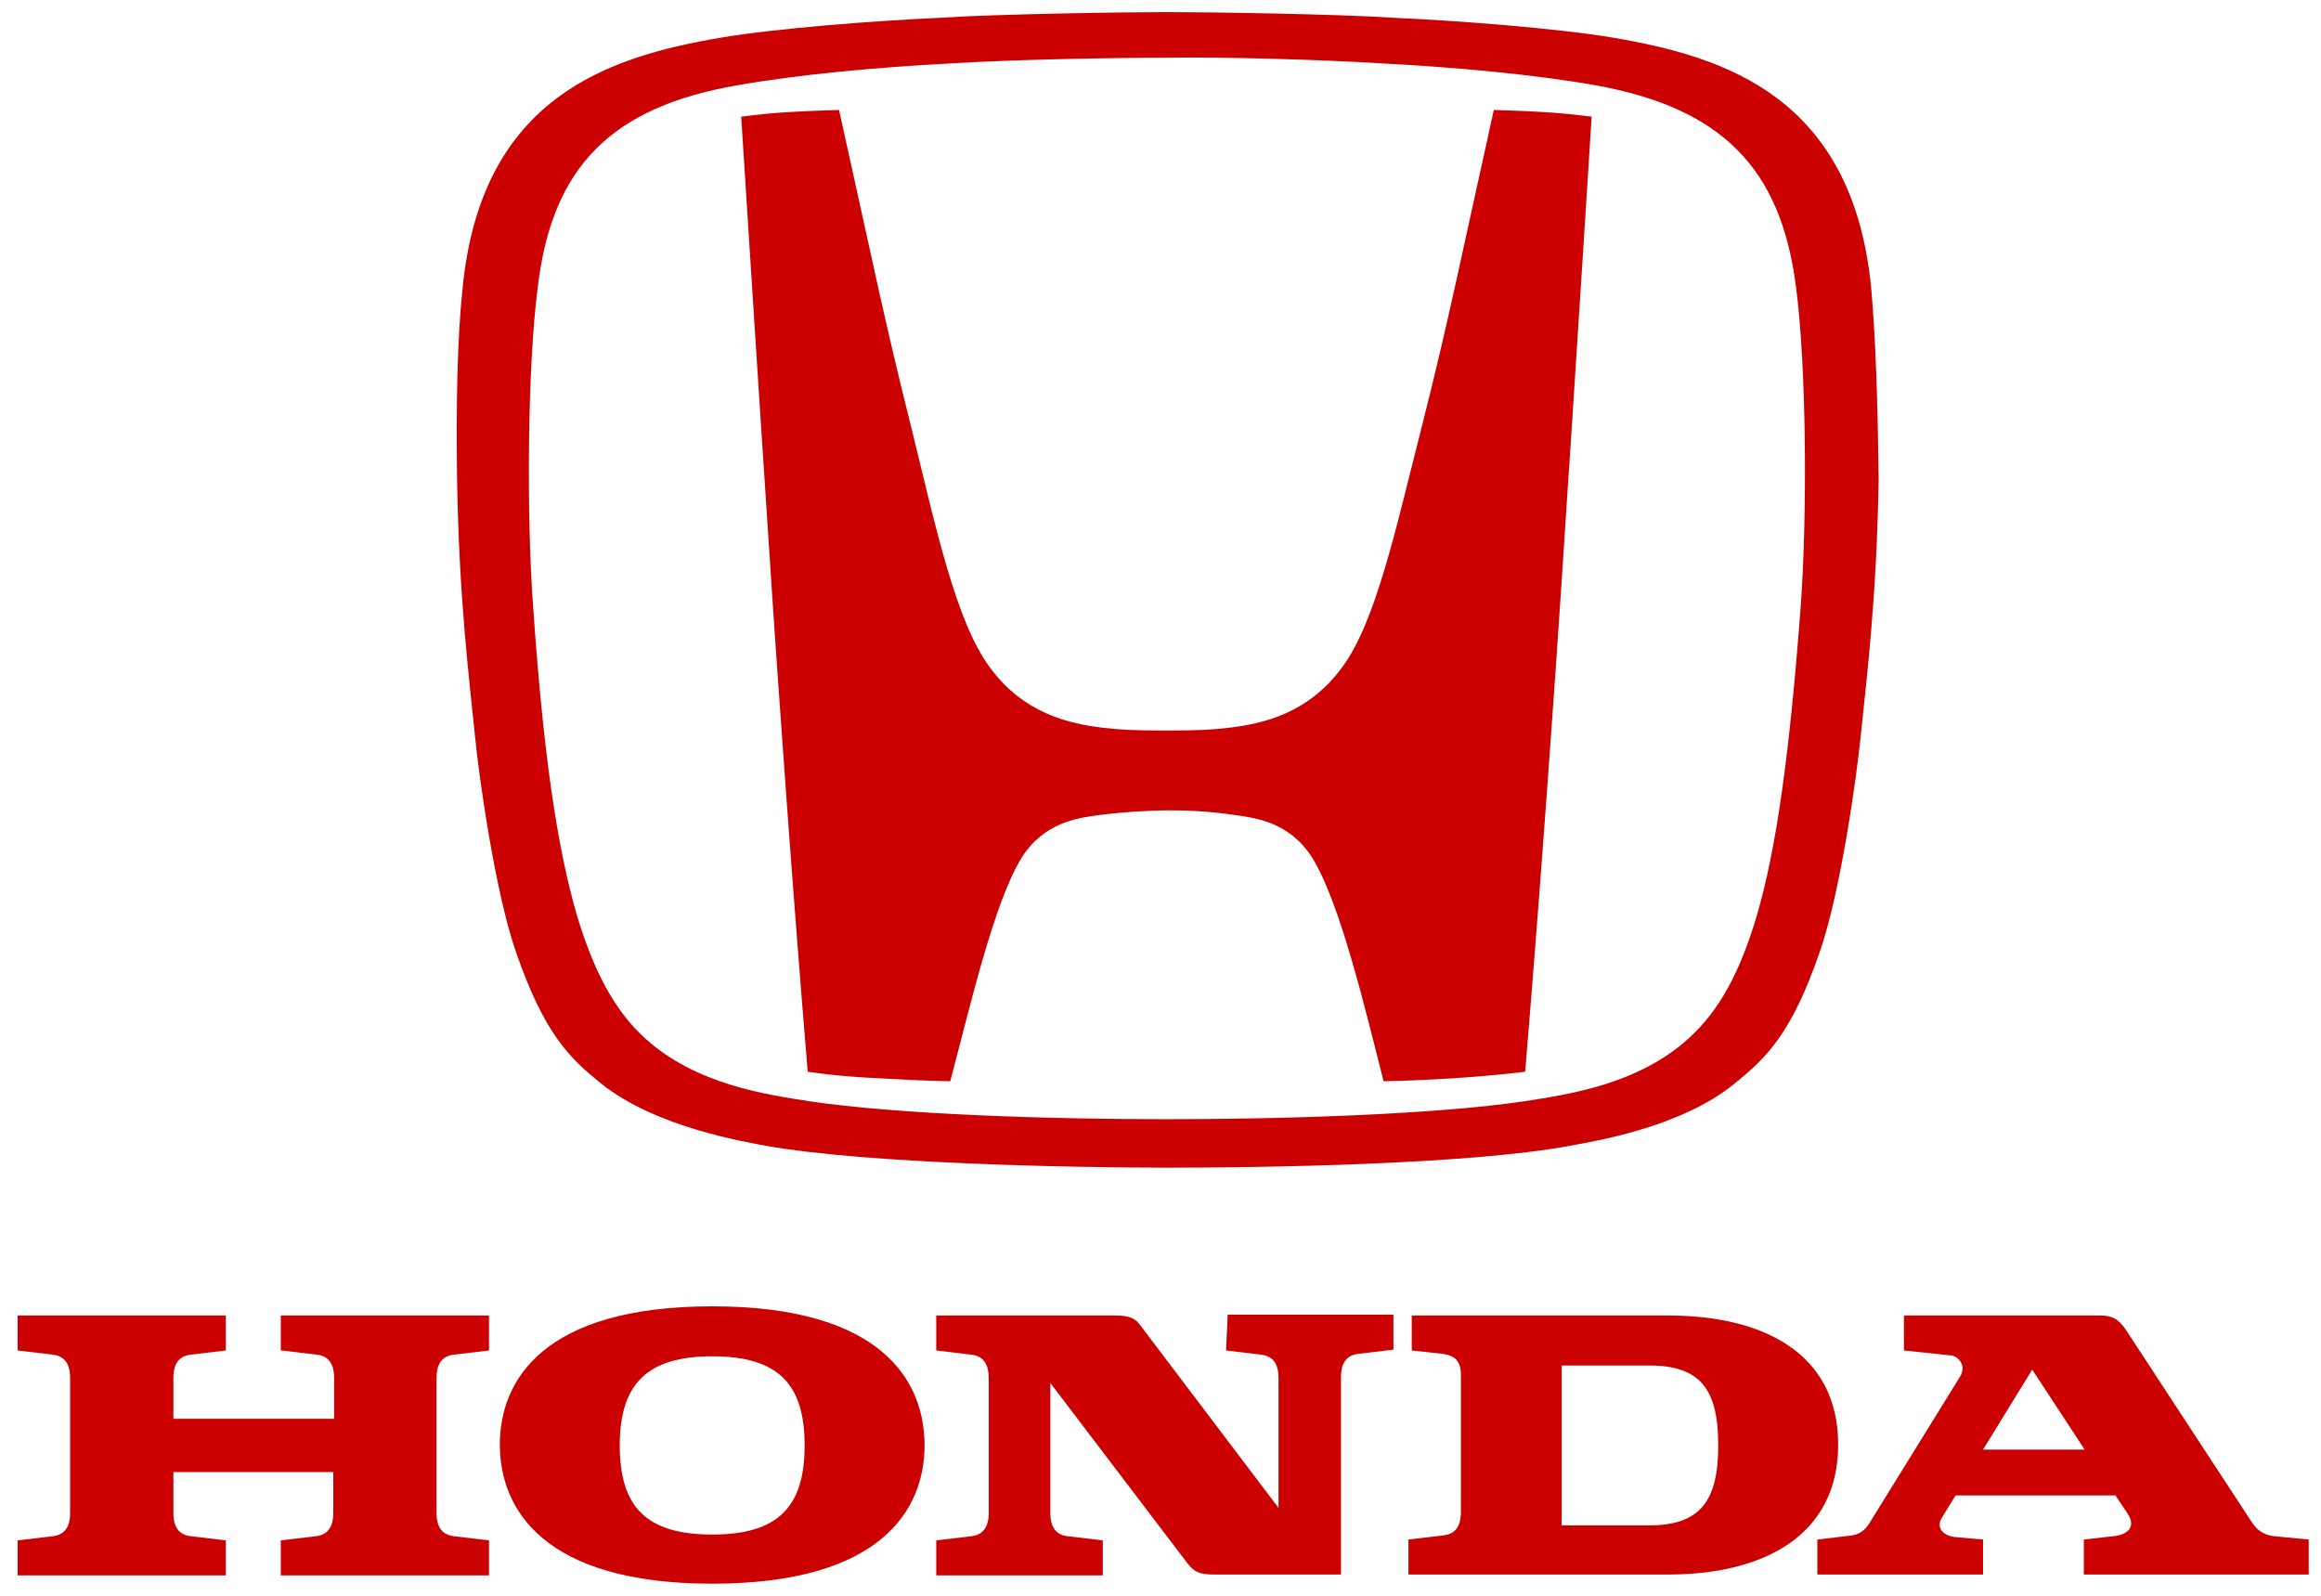<svg width="96" height="66" viewBox="0 0 96 66" fill="none" xmlns="http://www.w3.org/2000/svg">
<path d="M11.649 55.855L13.096 56.027C13.75 56.096 13.819 56.647 13.819 56.992V58.68H7.171V56.992C7.171 56.647 7.24 56.096 7.894 56.027L9.341 55.855V54.408H0.729V55.855L2.176 56.027C2.831 56.096 2.9 56.647 2.9 56.992V62.572C2.9 62.916 2.831 63.468 2.176 63.537L0.729 63.709V65.156H9.341V63.709L7.894 63.537C7.24 63.468 7.171 62.916 7.171 62.572V60.884H13.785V62.572C13.785 62.916 13.716 63.468 13.061 63.537L11.614 63.709V65.156H20.226V63.709L18.779 63.537C18.125 63.468 18.056 62.916 18.056 62.572V56.992C18.056 56.647 18.125 56.096 18.779 56.027L20.226 55.855V54.408H11.614V55.855H11.649Z" fill="#CC0000"/>
<path d="M69.002 54.408H58.392V55.855L59.667 55.993C60.115 56.062 60.425 56.234 60.425 56.854V62.538C60.425 62.882 60.356 63.433 59.701 63.502L58.255 63.674V65.121H69.002C72.86 65.121 76.029 63.571 76.029 59.748C76.029 55.924 72.86 54.408 69.002 54.408ZM68.21 63.089H64.593V56.475H68.21C70.345 56.475 71.069 57.474 71.069 59.782C71.069 62.055 70.345 63.089 68.21 63.089Z" fill="#CC0000"/>
<path d="M94.079 63.537C93.39 63.468 93.183 63.02 92.976 62.71L88.016 55.132C87.672 54.581 87.396 54.408 86.879 54.408H78.75V55.855L80.714 56.062C80.989 56.096 81.368 56.475 81.058 56.957L77.372 62.916C77.234 63.158 77.028 63.433 76.615 63.502L75.168 63.674V65.121H82.022V63.674L80.851 63.571C80.335 63.502 80.059 63.158 80.335 62.744L80.886 61.849H87.499L87.982 62.572C88.43 63.227 87.878 63.502 87.396 63.537L86.191 63.674V65.121H95.491V63.674L94.079 63.537ZM82.022 59.954L84.055 56.647L86.225 59.954H82.022Z" fill="#CC0000"/>
<path d="M50.711 55.855L52.158 56.027C52.812 56.096 52.881 56.647 52.881 56.992V62.365L47.197 54.856C46.956 54.512 46.715 54.408 46.095 54.408H38.724V55.855L40.17 56.027C40.825 56.096 40.894 56.647 40.894 56.992V62.572C40.894 62.917 40.825 63.468 40.17 63.537L38.724 63.709V65.156H45.613V63.709L44.166 63.537C43.512 63.468 43.443 62.917 43.443 62.572V57.199L49.126 64.673C49.402 65.018 49.609 65.121 50.229 65.121H50.298H55.465V56.957C55.465 56.613 55.533 56.062 56.188 55.993L57.635 55.821V54.374H50.78L50.711 55.855Z" fill="#CC0000"/>
<path d="M29.458 54.029C22.465 54.029 20.674 57.095 20.674 59.748C20.674 62.4 22.465 65.5 29.458 65.5C36.45 65.5 38.241 62.434 38.241 59.782C38.241 57.095 36.45 54.029 29.458 54.029ZM29.458 63.468C26.736 63.468 25.634 62.331 25.634 59.782C25.634 57.233 26.771 56.096 29.458 56.096C32.179 56.096 33.281 57.233 33.281 59.782C33.281 62.331 32.179 63.468 29.458 63.468Z" fill="#CC0000"/>
<path d="M61.786 4.548C60.45 10.562 59.899 13.353 58.799 17.676C57.737 21.842 56.912 25.733 55.497 27.62C54.082 29.546 52.156 29.939 50.859 30.096C50.191 30.175 49.68 30.214 48.226 30.214C46.772 30.214 46.261 30.175 45.592 30.096C44.295 29.939 42.369 29.546 40.955 27.62C39.539 25.733 38.714 21.842 37.692 17.676C36.592 13.313 36.041 10.562 34.705 4.548C34.705 4.548 33.369 4.588 32.779 4.627C31.954 4.666 31.325 4.745 30.657 4.824C30.657 4.824 31.443 17.204 31.797 22.471C32.15 27.974 32.819 37.289 33.408 44.324C33.408 44.324 34.548 44.521 36.434 44.6C38.4 44.718 39.304 44.718 39.304 44.718C40.129 41.612 41.112 37.328 42.252 35.481C43.195 33.987 44.61 33.83 45.435 33.712C46.693 33.555 47.794 33.516 48.265 33.516C48.776 33.516 49.837 33.516 51.095 33.712C51.92 33.83 53.335 33.987 54.279 35.481C55.419 37.328 56.44 41.612 57.227 44.718C57.227 44.718 58.091 44.718 60.056 44.6C61.943 44.482 63.083 44.324 63.083 44.324C63.672 37.289 64.341 28.013 64.694 22.471C65.048 17.244 65.834 4.824 65.834 4.824C65.166 4.745 64.498 4.666 63.712 4.627C63.122 4.588 61.786 4.548 61.786 4.548Z" fill="#CC0000"/>
<path d="M77.39 11.859C76.603 3.998 71.337 2.347 66.738 1.561C64.419 1.168 60.292 0.854 57.659 0.736C55.34 0.579 49.916 0.5 48.265 0.5C46.614 0.5 41.19 0.579 38.871 0.736C36.238 0.854 32.111 1.168 29.792 1.561C25.193 2.347 19.927 3.998 19.14 11.859C18.905 14.021 18.865 16.811 18.905 19.799C18.983 24.79 19.416 28.131 19.651 30.489C19.809 32.101 20.477 36.896 21.341 39.372C22.521 42.791 23.582 43.774 24.84 44.796C27.119 46.643 30.892 47.233 31.679 47.39C35.923 48.137 44.492 48.294 48.304 48.294C52.078 48.294 60.685 48.176 64.93 47.39C65.716 47.233 69.489 46.683 71.769 44.796C73.027 43.774 74.088 42.791 75.267 39.372C76.132 36.896 76.8 32.061 76.957 30.489C77.193 28.17 77.625 24.79 77.704 19.799C77.665 16.772 77.586 13.981 77.39 11.859ZM74.481 25.065C74.009 31.354 73.459 35.127 72.673 37.839C71.966 40.237 71.101 41.809 69.843 42.949C67.721 44.875 64.812 45.268 63.083 45.543C59.388 46.093 53.139 46.29 48.265 46.29C43.352 46.29 37.142 46.093 33.447 45.543C31.718 45.268 28.809 44.875 26.687 42.949C25.429 41.809 24.564 40.197 23.857 37.839C23.071 35.127 22.481 31.354 22.049 25.065C21.774 21.292 21.813 15.161 22.245 11.859C22.835 6.907 25.272 4.43 30.499 3.526C32.936 3.094 36.238 2.78 39.343 2.622C41.858 2.465 45.946 2.387 48.265 2.387C50.545 2.347 54.672 2.465 57.148 2.622C60.253 2.78 63.554 3.094 65.991 3.526C71.219 4.47 73.656 6.946 74.284 11.859C74.717 15.121 74.756 21.253 74.481 25.065Z" fill="#CC0000"/>
</svg>
